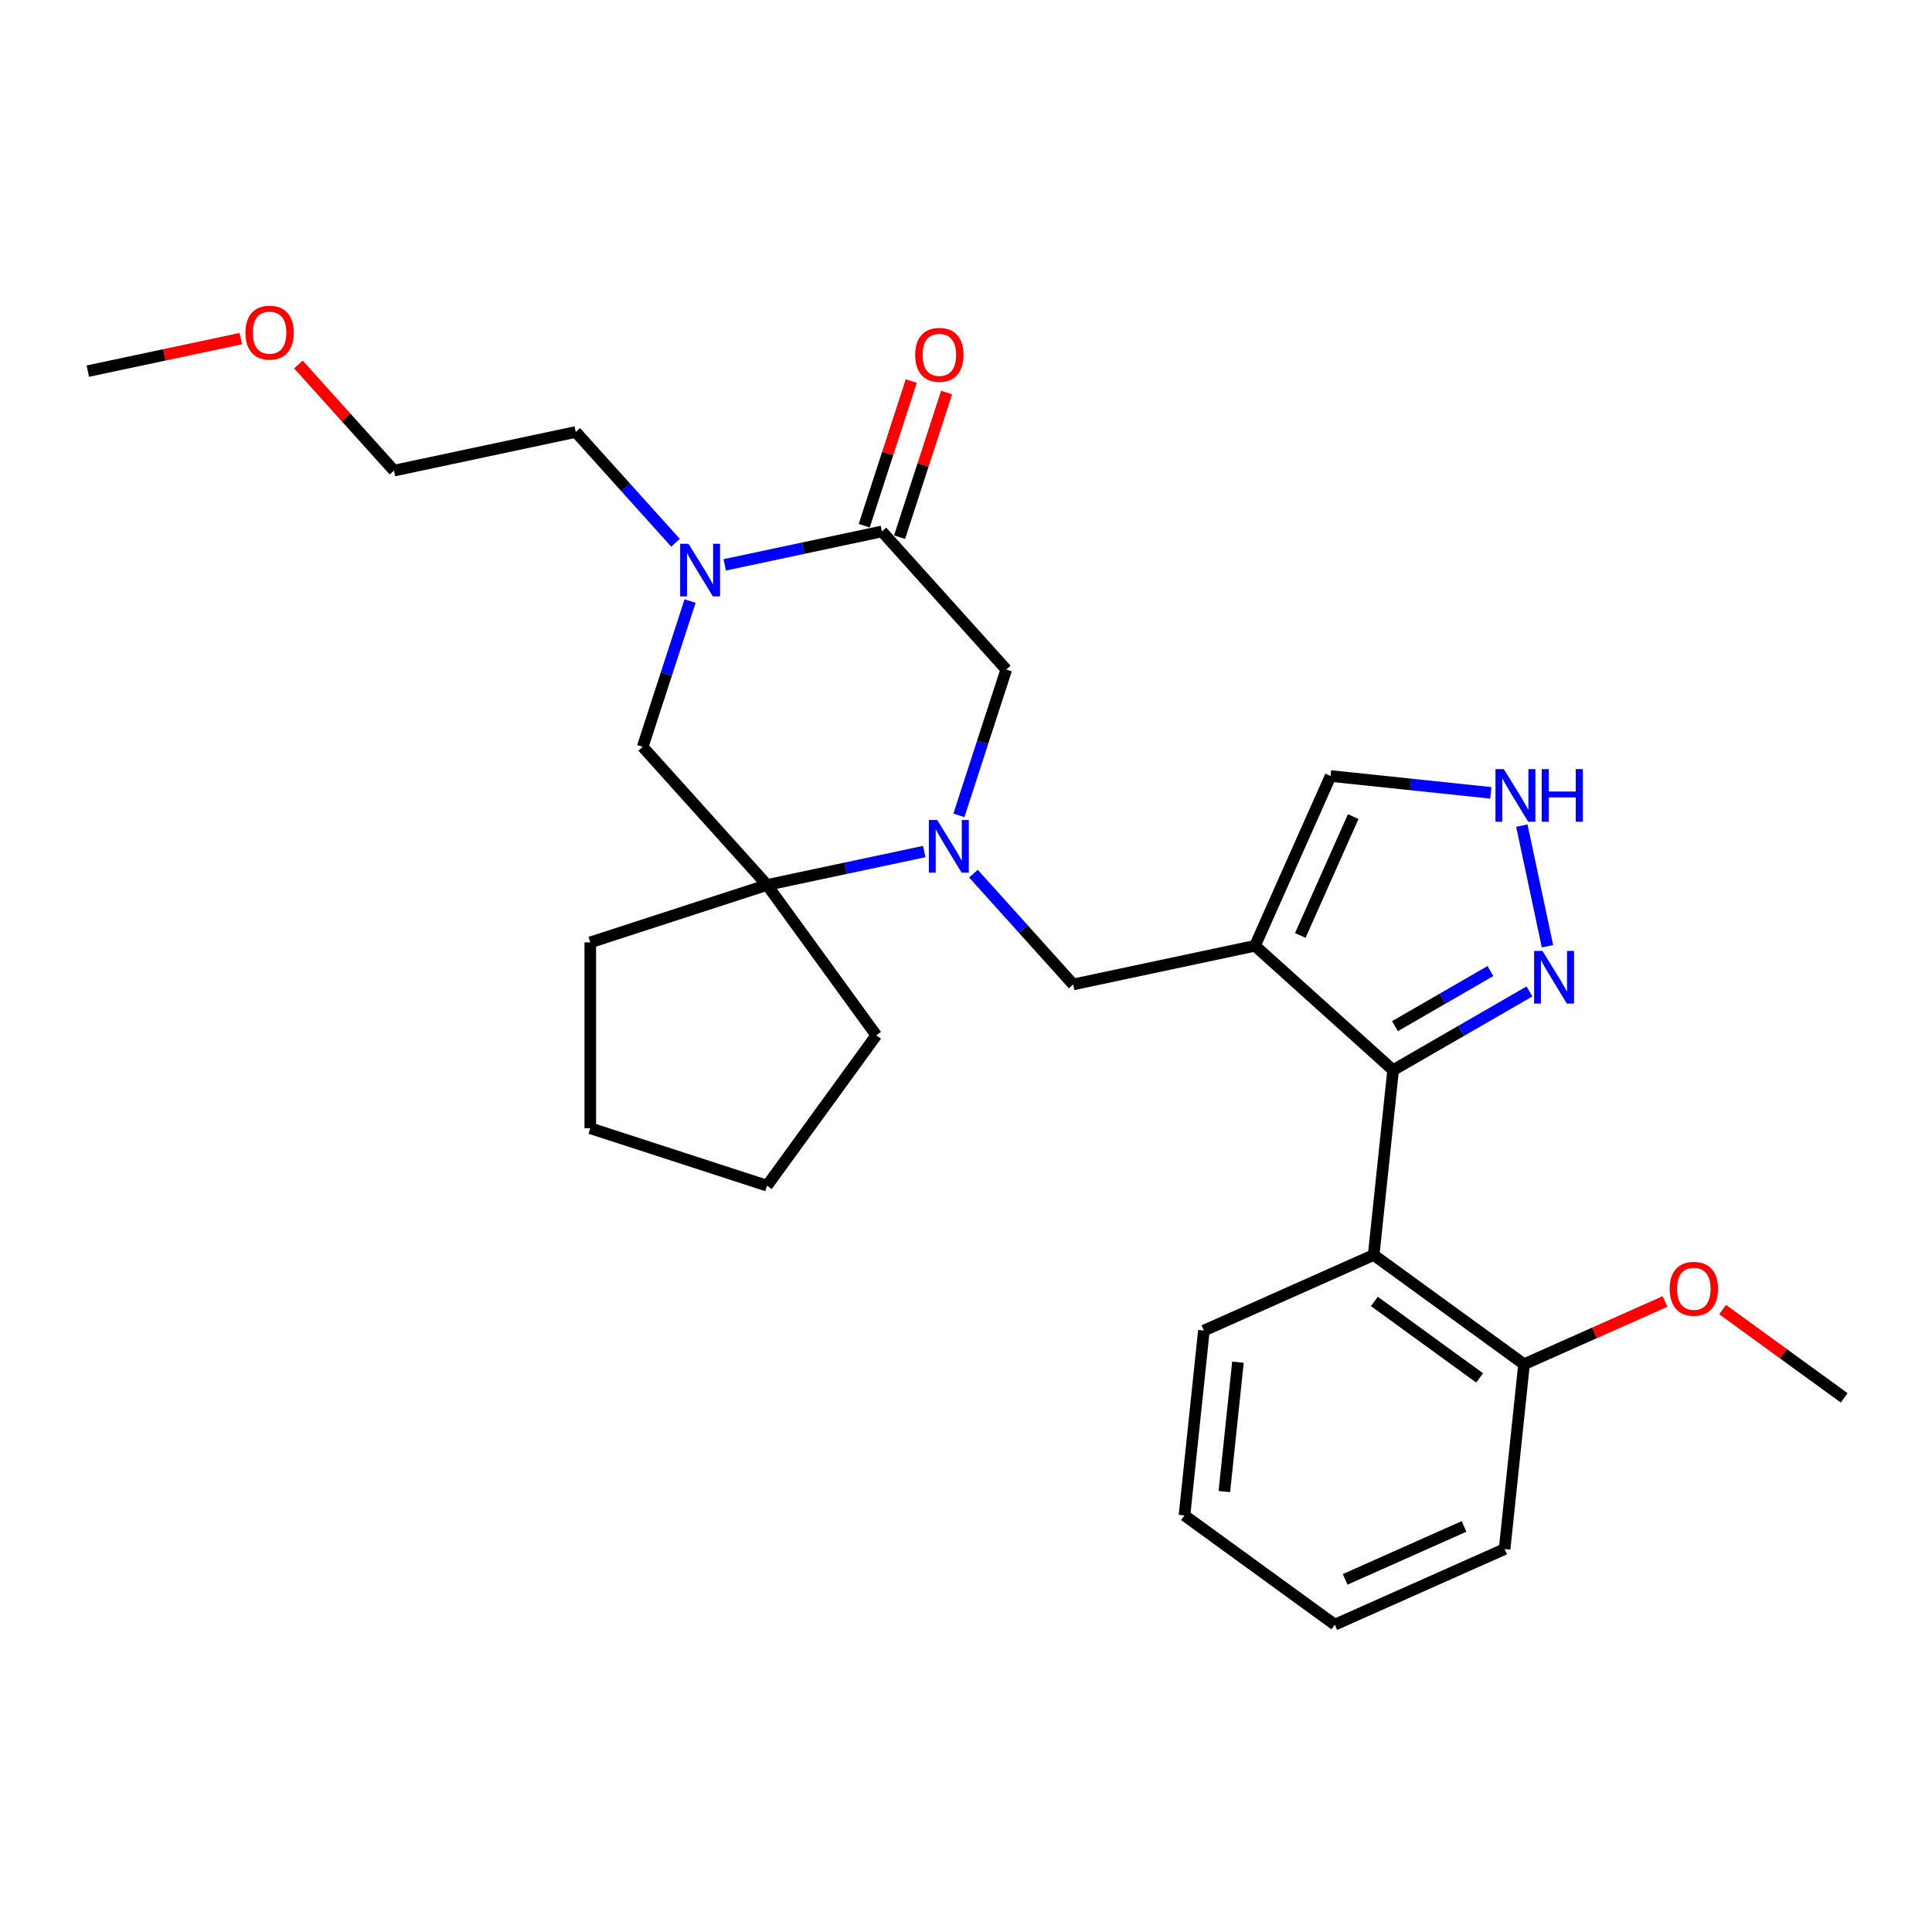 <?xml version='1.0' encoding='iso-8859-1'?>
<svg version='1.1' baseProfile='full'
              xmlns='http://www.w3.org/2000/svg'
                      xmlns:rdkit='http://www.rdkit.org/xml'
                      xmlns:xlink='http://www.w3.org/1999/xlink'
                  xml:space='preserve'
width='1000px' height='1000px' viewBox='0 0 1000 1000'>
<!-- END OF HEADER -->
<rect style='opacity:1.0;fill:#FFFFFF;stroke:none' width='1000' height='1000' x='0' y='0'> </rect>
<path class='bond-1' d='M 649.582,489.54 L 721.07,553.909' style='fill:none;fill-rule:evenodd;stroke:#000000;stroke-width:6px;stroke-linecap:butt;stroke-linejoin:miter;stroke-opacity:1' />
<path class='bond-7' d='M 649.582,489.54 L 555.487,509.541' style='fill:none;fill-rule:evenodd;stroke:#000000;stroke-width:6px;stroke-linecap:butt;stroke-linejoin:miter;stroke-opacity:1' />
<path class='bond-11' d='M 649.582,489.54 L 688.709,401.66' style='fill:none;fill-rule:evenodd;stroke:#000000;stroke-width:6px;stroke-linecap:butt;stroke-linejoin:miter;stroke-opacity:1' />
<path class='bond-11' d='M 673.027,484.183 L 700.416,422.667' style='fill:none;fill-rule:evenodd;stroke:#000000;stroke-width:6px;stroke-linecap:butt;stroke-linejoin:miter;stroke-opacity:1' />
<path class='bond-0' d='M 503.855,452.198 L 529.671,480.869' style='fill:none;fill-rule:evenodd;stroke:#0000FF;stroke-width:6px;stroke-linecap:butt;stroke-linejoin:miter;stroke-opacity:1' />
<path class='bond-0' d='M 529.671,480.869 L 555.487,509.541' style='fill:none;fill-rule:evenodd;stroke:#000000;stroke-width:6px;stroke-linecap:butt;stroke-linejoin:miter;stroke-opacity:1' />
<path class='bond-5' d='M 478.382,440.759 L 437.703,449.406' style='fill:none;fill-rule:evenodd;stroke:#0000FF;stroke-width:6px;stroke-linecap:butt;stroke-linejoin:miter;stroke-opacity:1' />
<path class='bond-5' d='M 437.703,449.406 L 397.023,458.053' style='fill:none;fill-rule:evenodd;stroke:#000000;stroke-width:6px;stroke-linecap:butt;stroke-linejoin:miter;stroke-opacity:1' />
<path class='bond-8' d='M 496.326,422.026 L 508.585,384.295' style='fill:none;fill-rule:evenodd;stroke:#0000FF;stroke-width:6px;stroke-linecap:butt;stroke-linejoin:miter;stroke-opacity:1' />
<path class='bond-8' d='M 508.585,384.295 L 520.845,346.563' style='fill:none;fill-rule:evenodd;stroke:#000000;stroke-width:6px;stroke-linecap:butt;stroke-linejoin:miter;stroke-opacity:1' />
<path class='bond-4' d='M 721.07,553.909 L 711.015,649.579' style='fill:none;fill-rule:evenodd;stroke:#000000;stroke-width:6px;stroke-linecap:butt;stroke-linejoin:miter;stroke-opacity:1' />
<path class='bond-6' d='M 721.07,553.909 L 756.356,533.536' style='fill:none;fill-rule:evenodd;stroke:#000000;stroke-width:6px;stroke-linecap:butt;stroke-linejoin:miter;stroke-opacity:1' />
<path class='bond-6' d='M 756.356,533.536 L 791.643,513.163' style='fill:none;fill-rule:evenodd;stroke:#0000FF;stroke-width:6px;stroke-linecap:butt;stroke-linejoin:miter;stroke-opacity:1' />
<path class='bond-6' d='M 722.036,531.135 L 746.737,516.874' style='fill:none;fill-rule:evenodd;stroke:#000000;stroke-width:6px;stroke-linecap:butt;stroke-linejoin:miter;stroke-opacity:1' />
<path class='bond-6' d='M 746.737,516.874 L 771.437,502.613' style='fill:none;fill-rule:evenodd;stroke:#0000FF;stroke-width:6px;stroke-linecap:butt;stroke-linejoin:miter;stroke-opacity:1' />
<path class='bond-2' d='M 375.118,292.368 L 415.797,283.722' style='fill:none;fill-rule:evenodd;stroke:#0000FF;stroke-width:6px;stroke-linecap:butt;stroke-linejoin:miter;stroke-opacity:1' />
<path class='bond-2' d='M 415.797,283.722 L 456.476,275.075' style='fill:none;fill-rule:evenodd;stroke:#000000;stroke-width:6px;stroke-linecap:butt;stroke-linejoin:miter;stroke-opacity:1' />
<path class='bond-14' d='M 349.645,280.93 L 323.829,252.259' style='fill:none;fill-rule:evenodd;stroke:#0000FF;stroke-width:6px;stroke-linecap:butt;stroke-linejoin:miter;stroke-opacity:1' />
<path class='bond-14' d='M 323.829,252.259 L 298.013,223.587' style='fill:none;fill-rule:evenodd;stroke:#000000;stroke-width:6px;stroke-linecap:butt;stroke-linejoin:miter;stroke-opacity:1' />
<path class='bond-29' d='M 357.174,311.102 L 344.914,348.833' style='fill:none;fill-rule:evenodd;stroke:#0000FF;stroke-width:6px;stroke-linecap:butt;stroke-linejoin:miter;stroke-opacity:1' />
<path class='bond-29' d='M 344.914,348.833 L 332.655,386.564' style='fill:none;fill-rule:evenodd;stroke:#000000;stroke-width:6px;stroke-linecap:butt;stroke-linejoin:miter;stroke-opacity:1' />
<path class='bond-3' d='M 456.476,275.075 L 520.845,346.563' style='fill:none;fill-rule:evenodd;stroke:#000000;stroke-width:6px;stroke-linecap:butt;stroke-linejoin:miter;stroke-opacity:1' />
<path class='bond-13' d='M 465.625,278.048 L 477.791,240.605' style='fill:none;fill-rule:evenodd;stroke:#000000;stroke-width:6px;stroke-linecap:butt;stroke-linejoin:miter;stroke-opacity:1' />
<path class='bond-13' d='M 477.791,240.605 L 489.957,203.162' style='fill:none;fill-rule:evenodd;stroke:#FF0000;stroke-width:6px;stroke-linecap:butt;stroke-linejoin:miter;stroke-opacity:1' />
<path class='bond-13' d='M 447.328,272.102 L 459.493,234.66' style='fill:none;fill-rule:evenodd;stroke:#000000;stroke-width:6px;stroke-linecap:butt;stroke-linejoin:miter;stroke-opacity:1' />
<path class='bond-13' d='M 459.493,234.66 L 471.659,197.217' style='fill:none;fill-rule:evenodd;stroke:#FF0000;stroke-width:6px;stroke-linecap:butt;stroke-linejoin:miter;stroke-opacity:1' />
<path class='bond-12' d='M 711.015,649.579 L 788.84,706.122' style='fill:none;fill-rule:evenodd;stroke:#000000;stroke-width:6px;stroke-linecap:butt;stroke-linejoin:miter;stroke-opacity:1' />
<path class='bond-12' d='M 711.38,673.625 L 765.857,713.206' style='fill:none;fill-rule:evenodd;stroke:#000000;stroke-width:6px;stroke-linecap:butt;stroke-linejoin:miter;stroke-opacity:1' />
<path class='bond-16' d='M 711.015,649.579 L 623.134,688.706' style='fill:none;fill-rule:evenodd;stroke:#000000;stroke-width:6px;stroke-linecap:butt;stroke-linejoin:miter;stroke-opacity:1' />
<path class='bond-10' d='M 397.023,458.053 L 332.655,386.564' style='fill:none;fill-rule:evenodd;stroke:#000000;stroke-width:6px;stroke-linecap:butt;stroke-linejoin:miter;stroke-opacity:1' />
<path class='bond-17' d='M 397.023,458.053 L 453.567,535.878' style='fill:none;fill-rule:evenodd;stroke:#000000;stroke-width:6px;stroke-linecap:butt;stroke-linejoin:miter;stroke-opacity:1' />
<path class='bond-18' d='M 397.023,458.053 L 305.534,487.779' style='fill:none;fill-rule:evenodd;stroke:#000000;stroke-width:6px;stroke-linecap:butt;stroke-linejoin:miter;stroke-opacity:1' />
<path class='bond-28' d='M 800.973,489.784 L 787.698,427.332' style='fill:none;fill-rule:evenodd;stroke:#0000FF;stroke-width:6px;stroke-linecap:butt;stroke-linejoin:miter;stroke-opacity:1' />
<path class='bond-9' d='M 771.642,410.376 L 730.175,406.018' style='fill:none;fill-rule:evenodd;stroke:#0000FF;stroke-width:6px;stroke-linecap:butt;stroke-linejoin:miter;stroke-opacity:1' />
<path class='bond-9' d='M 730.175,406.018 L 688.709,401.66' style='fill:none;fill-rule:evenodd;stroke:#000000;stroke-width:6px;stroke-linecap:butt;stroke-linejoin:miter;stroke-opacity:1' />
<path class='bond-15' d='M 788.84,706.122 L 825.325,689.878' style='fill:none;fill-rule:evenodd;stroke:#000000;stroke-width:6px;stroke-linecap:butt;stroke-linejoin:miter;stroke-opacity:1' />
<path class='bond-15' d='M 825.325,689.878 L 861.81,673.634' style='fill:none;fill-rule:evenodd;stroke:#FF0000;stroke-width:6px;stroke-linecap:butt;stroke-linejoin:miter;stroke-opacity:1' />
<path class='bond-20' d='M 788.84,706.122 L 778.785,801.792' style='fill:none;fill-rule:evenodd;stroke:#000000;stroke-width:6px;stroke-linecap:butt;stroke-linejoin:miter;stroke-opacity:1' />
<path class='bond-21' d='M 298.013,223.587 L 203.918,243.588' style='fill:none;fill-rule:evenodd;stroke:#000000;stroke-width:6px;stroke-linecap:butt;stroke-linejoin:miter;stroke-opacity:1' />
<path class='bond-22' d='M 891.631,677.828 L 923.088,700.683' style='fill:none;fill-rule:evenodd;stroke:#FF0000;stroke-width:6px;stroke-linecap:butt;stroke-linejoin:miter;stroke-opacity:1' />
<path class='bond-22' d='M 923.088,700.683 L 954.545,723.538' style='fill:none;fill-rule:evenodd;stroke:#000000;stroke-width:6px;stroke-linecap:butt;stroke-linejoin:miter;stroke-opacity:1' />
<path class='bond-24' d='M 623.134,688.706 L 613.079,784.376' style='fill:none;fill-rule:evenodd;stroke:#000000;stroke-width:6px;stroke-linecap:butt;stroke-linejoin:miter;stroke-opacity:1' />
<path class='bond-24' d='M 640.76,705.067 L 633.721,772.036' style='fill:none;fill-rule:evenodd;stroke:#000000;stroke-width:6px;stroke-linecap:butt;stroke-linejoin:miter;stroke-opacity:1' />
<path class='bond-26' d='M 453.567,535.878 L 397.023,613.703' style='fill:none;fill-rule:evenodd;stroke:#000000;stroke-width:6px;stroke-linecap:butt;stroke-linejoin:miter;stroke-opacity:1' />
<path class='bond-25' d='M 305.534,487.779 L 305.534,583.976' style='fill:none;fill-rule:evenodd;stroke:#000000;stroke-width:6px;stroke-linecap:butt;stroke-linejoin:miter;stroke-opacity:1' />
<path class='bond-19' d='M 154.46,188.659 L 179.189,216.123' style='fill:none;fill-rule:evenodd;stroke:#FF0000;stroke-width:6px;stroke-linecap:butt;stroke-linejoin:miter;stroke-opacity:1' />
<path class='bond-19' d='M 179.189,216.123 L 203.918,243.588' style='fill:none;fill-rule:evenodd;stroke:#000000;stroke-width:6px;stroke-linecap:butt;stroke-linejoin:miter;stroke-opacity:1' />
<path class='bond-23' d='M 124.639,175.268 L 85.047,183.684' style='fill:none;fill-rule:evenodd;stroke:#FF0000;stroke-width:6px;stroke-linecap:butt;stroke-linejoin:miter;stroke-opacity:1' />
<path class='bond-23' d='M 85.047,183.684 L 45.455,192.1' style='fill:none;fill-rule:evenodd;stroke:#000000;stroke-width:6px;stroke-linecap:butt;stroke-linejoin:miter;stroke-opacity:1' />
<path class='bond-31' d='M 778.785,801.792 L 690.904,840.919' style='fill:none;fill-rule:evenodd;stroke:#000000;stroke-width:6px;stroke-linecap:butt;stroke-linejoin:miter;stroke-opacity:1' />
<path class='bond-31' d='M 757.777,790.085 L 696.261,817.474' style='fill:none;fill-rule:evenodd;stroke:#000000;stroke-width:6px;stroke-linecap:butt;stroke-linejoin:miter;stroke-opacity:1' />
<path class='bond-27' d='M 613.079,784.376 L 690.904,840.919' style='fill:none;fill-rule:evenodd;stroke:#000000;stroke-width:6px;stroke-linecap:butt;stroke-linejoin:miter;stroke-opacity:1' />
<path class='bond-30' d='M 305.534,583.976 L 397.023,613.703' style='fill:none;fill-rule:evenodd;stroke:#000000;stroke-width:6px;stroke-linecap:butt;stroke-linejoin:miter;stroke-opacity:1' />
<path  class='atom-1' d='M 485.096 424.431
L 494.023 438.86
Q 494.908 440.284, 496.332 442.862
Q 497.756 445.44, 497.833 445.594
L 497.833 424.431
L 501.45 424.431
L 501.45 451.674
L 497.717 451.674
L 488.136 435.897
Q 487.02 434.05, 485.827 431.934
Q 484.673 429.818, 484.327 429.164
L 484.327 451.674
L 480.787 451.674
L 480.787 424.431
L 485.096 424.431
' fill='#0000FF'/>
<path  class='atom-3' d='M 356.359 281.454
L 365.287 295.884
Q 366.172 297.307, 367.595 299.885
Q 369.019 302.463, 369.096 302.617
L 369.096 281.454
L 372.713 281.454
L 372.713 308.697
L 368.981 308.697
L 359.399 292.921
Q 358.283 291.074, 357.091 288.957
Q 355.936 286.841, 355.59 286.187
L 355.59 308.697
L 352.05 308.697
L 352.05 281.454
L 356.359 281.454
' fill='#0000FF'/>
<path  class='atom-7' d='M 798.357 492.188
L 807.284 506.618
Q 808.169 508.042, 809.593 510.62
Q 811.017 513.198, 811.094 513.352
L 811.094 492.188
L 814.711 492.188
L 814.711 519.432
L 810.978 519.432
L 801.397 503.655
Q 800.281 501.808, 799.088 499.692
Q 797.934 497.576, 797.588 496.921
L 797.588 519.432
L 794.048 519.432
L 794.048 492.188
L 798.357 492.188
' fill='#0000FF'/>
<path  class='atom-10' d='M 778.357 398.094
L 787.284 412.523
Q 788.169 413.947, 789.593 416.525
Q 791.016 419.103, 791.093 419.257
L 791.093 398.094
L 794.71 398.094
L 794.71 425.337
L 790.978 425.337
L 781.397 409.56
Q 780.281 407.713, 779.088 405.597
Q 777.934 403.481, 777.587 402.826
L 777.587 425.337
L 774.047 425.337
L 774.047 398.094
L 778.357 398.094
' fill='#0000FF'/>
<path  class='atom-10' d='M 797.981 398.094
L 801.675 398.094
L 801.675 409.676
L 815.604 409.676
L 815.604 398.094
L 819.298 398.094
L 819.298 425.337
L 815.604 425.337
L 815.604 412.754
L 801.675 412.754
L 801.675 425.337
L 797.981 425.337
L 797.981 398.094
' fill='#0000FF'/>
<path  class='atom-14' d='M 473.697 183.663
Q 473.697 177.122, 476.93 173.466
Q 480.162 169.811, 486.203 169.811
Q 492.244 169.811, 495.476 173.466
Q 498.709 177.122, 498.709 183.663
Q 498.709 190.281, 495.438 194.052
Q 492.167 197.785, 486.203 197.785
Q 480.2 197.785, 476.93 194.052
Q 473.697 190.32, 473.697 183.663
M 486.203 194.706
Q 490.359 194.706, 492.59 191.936
Q 494.861 189.127, 494.861 183.663
Q 494.861 178.314, 492.59 175.621
Q 490.359 172.889, 486.203 172.889
Q 482.047 172.889, 479.777 175.582
Q 477.545 178.276, 477.545 183.663
Q 477.545 189.165, 479.777 191.936
Q 482.047 194.706, 486.203 194.706
' fill='#FF0000'/>
<path  class='atom-16' d='M 864.215 667.072
Q 864.215 660.531, 867.447 656.875
Q 870.679 653.22, 876.72 653.22
Q 882.762 653.22, 885.994 656.875
Q 889.226 660.531, 889.226 667.072
Q 889.226 673.69, 885.955 677.461
Q 882.685 681.194, 876.72 681.194
Q 870.718 681.194, 867.447 677.461
Q 864.215 673.729, 864.215 667.072
M 876.72 678.115
Q 880.876 678.115, 883.108 675.345
Q 885.378 672.536, 885.378 667.072
Q 885.378 661.723, 883.108 659.03
Q 880.876 656.298, 876.72 656.298
Q 872.565 656.298, 870.294 658.991
Q 868.063 661.685, 868.063 667.072
Q 868.063 672.575, 870.294 675.345
Q 872.565 678.115, 876.72 678.115
' fill='#FF0000'/>
<path  class='atom-20' d='M 127.044 172.176
Q 127.044 165.635, 130.276 161.979
Q 133.508 158.324, 139.55 158.324
Q 145.591 158.324, 148.823 161.979
Q 152.055 165.635, 152.055 172.176
Q 152.055 178.794, 148.784 182.565
Q 145.514 186.298, 139.55 186.298
Q 133.547 186.298, 130.276 182.565
Q 127.044 178.833, 127.044 172.176
M 139.55 183.22
Q 143.705 183.22, 145.937 180.449
Q 148.207 177.64, 148.207 172.176
Q 148.207 166.828, 145.937 164.134
Q 143.705 161.402, 139.55 161.402
Q 135.394 161.402, 133.124 164.096
Q 130.892 166.789, 130.892 172.176
Q 130.892 177.679, 133.124 180.449
Q 135.394 183.22, 139.55 183.22
' fill='#FF0000'/>
</svg>
